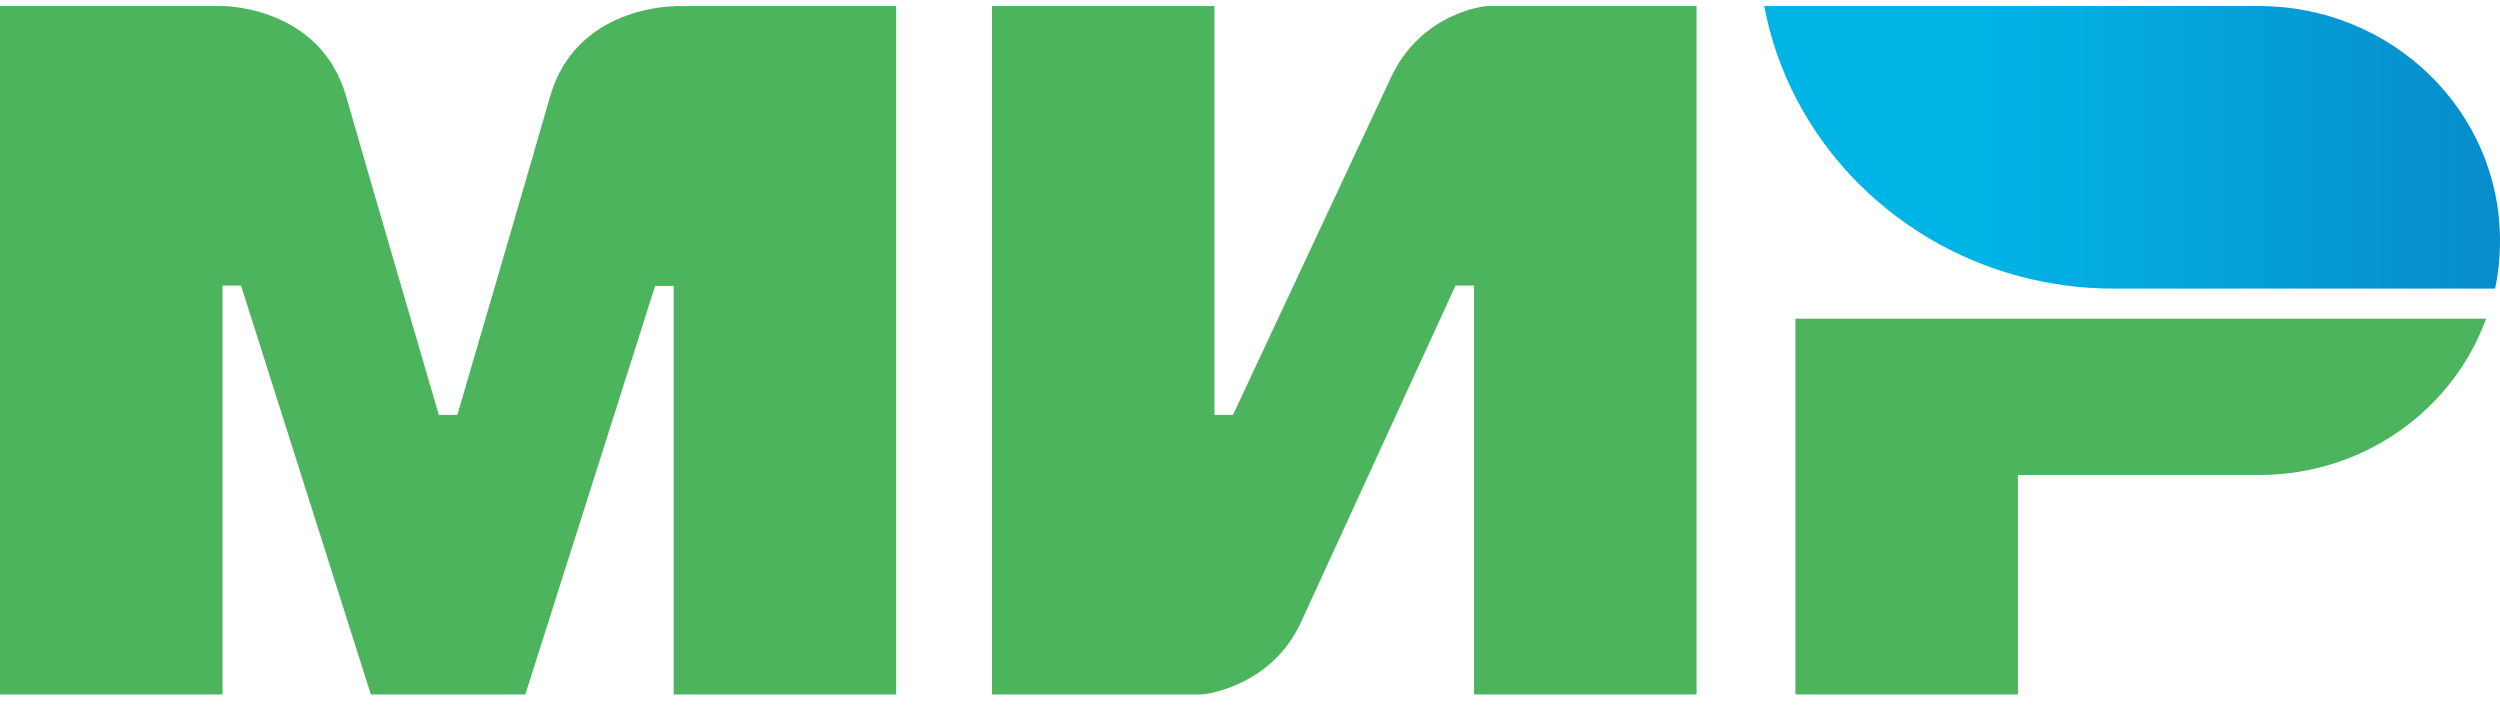 <svg width="69" height="20" viewBox="0 0 69 20" fill="none" xmlns="http://www.w3.org/2000/svg">
<g clip-path="url(#clip0_6202_74)">
<path fill-rule="evenodd" clip-rule="evenodd" d="M18.593 0.167V0.175C18.585 0.175 15.898 0.167 15.182 2.664C14.525 4.954 12.674 11.276 12.623 11.45H12.111C12.111 11.45 10.218 4.987 9.553 2.656C8.836 0.158 6.141 0.167 6.141 0.167H0V19.167H6.141V7.883H6.397H6.653L10.235 19.167H14.499L18.082 7.891H18.593V19.167H24.734V0.167H18.593Z" fill="#4DB45E"/>
<path fill-rule="evenodd" clip-rule="evenodd" d="M41.025 0.167C41.025 0.167 39.225 0.324 38.381 2.158L34.031 11.45H33.519V0.167H27.378V19.167H33.178C33.178 19.167 35.063 19.001 35.907 17.175L40.172 7.883H40.684V19.167H46.825V0.167H41.025Z" fill="#4DB45E"/>
<path fill-rule="evenodd" clip-rule="evenodd" d="M49.554 8.795V19.167H55.695V13.11H62.347C65.247 13.11 67.704 11.309 68.616 8.795H49.554Z" fill="#4DB45E"/>
<path fill-rule="evenodd" clip-rule="evenodd" d="M62.347 0.167H48.692C49.375 3.784 52.164 6.688 55.771 7.634C56.59 7.85 57.452 7.966 58.339 7.966H68.864C68.957 7.534 69 7.095 69 6.638C69 3.062 66.023 0.167 62.347 0.167Z" fill="url(#paint0_linear_6202_74)"/>
</g>
<defs>
<linearGradient id="paint0_linear_6202_74" x1="48.694" y1="4.066" x2="69" y2="4.066" gradientUnits="userSpaceOnUse">
<stop offset="0.3" stop-color="#00B4E6"/>
<stop offset="1" stop-color="#088CCB"/>
</linearGradient>
<clipPath id="clip0_6202_74">
<rect width="69" height="19" fill="white" transform="translate(0 0.167)"/>
</clipPath>
</defs>
</svg>

